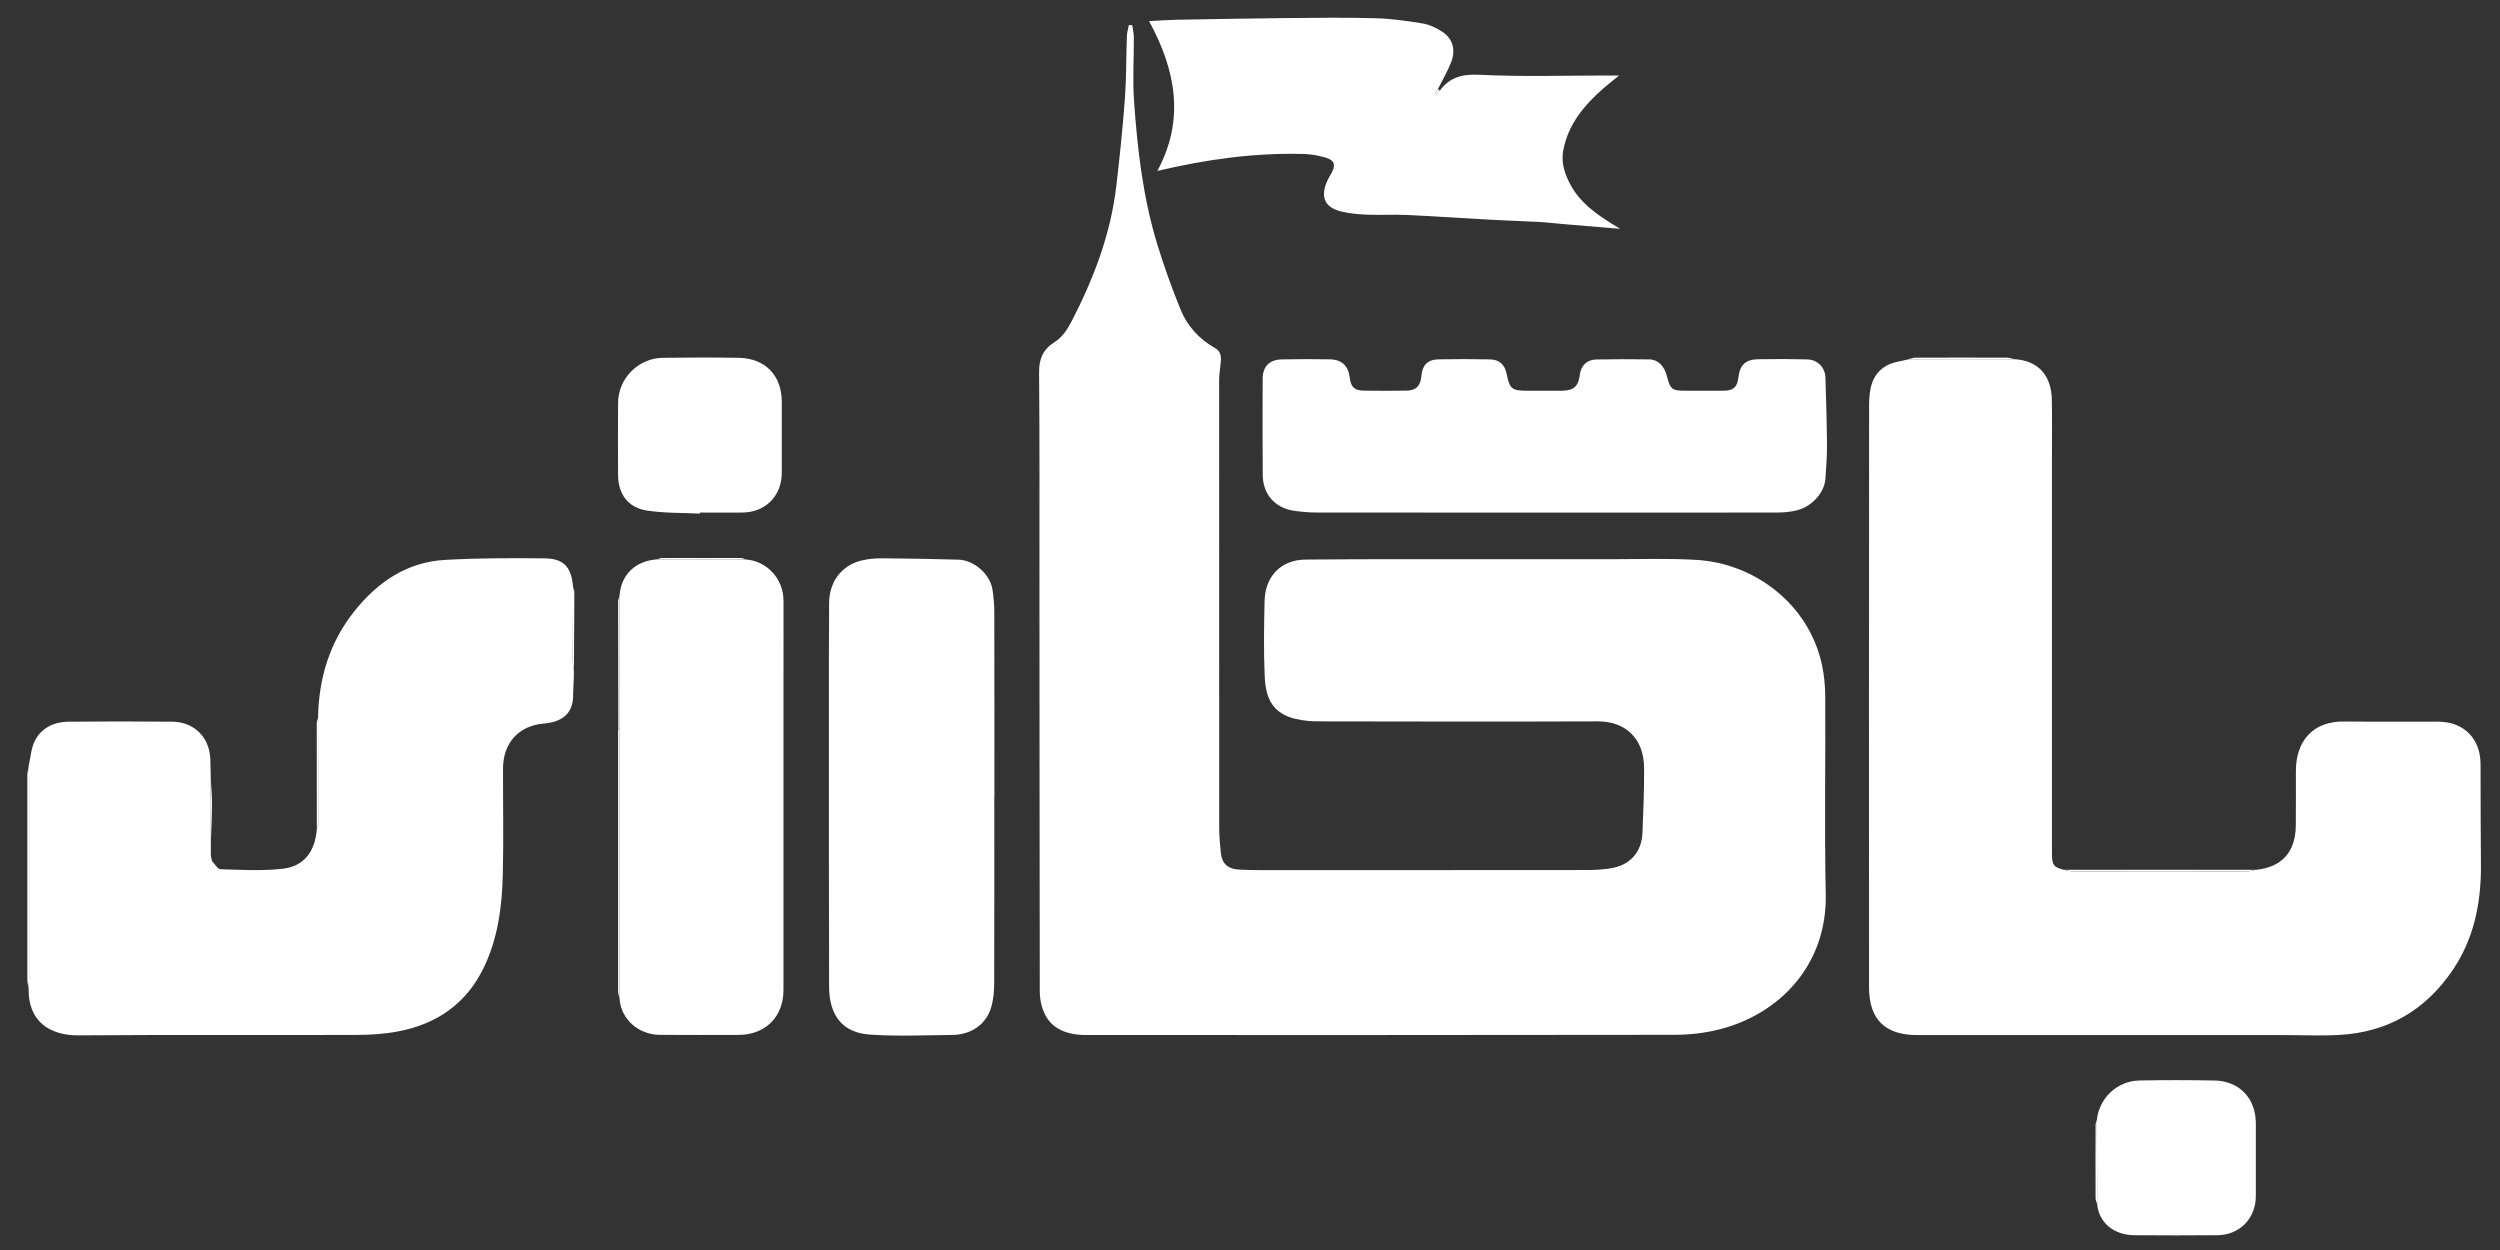 <svg width="90" height="45" viewBox="0 0 90 45" fill="none" xmlns="http://www.w3.org/2000/svg">
<rect x="0" y="0" width="90" height="45" fill="#333333" stroke="none"/>
<path d="M40.76 0.906C40.781 1.049 40.818 1.193 40.818 1.336C40.822 2.098 40.772 2.863 40.825 3.621C40.945 5.369 41.147 7.111 41.661 8.793C41.906 9.592 42.189 10.383 42.505 11.155C42.747 11.745 43.175 12.209 43.735 12.527C43.985 12.668 43.962 12.873 43.942 13.093C43.927 13.278 43.889 13.464 43.889 13.649C43.887 19.03 43.887 24.41 43.891 29.791C43.891 30.103 43.919 30.416 43.953 30.726C43.991 31.082 44.208 31.282 44.572 31.303C44.823 31.319 45.074 31.324 45.324 31.324C49.244 31.324 53.165 31.326 57.085 31.321C57.427 31.321 57.777 31.307 58.108 31.234C58.732 31.096 59.103 30.626 59.129 29.987C59.16 29.208 59.192 28.427 59.188 27.648C59.183 26.577 58.507 25.965 57.517 25.969C54.172 25.981 50.827 25.976 47.481 25.969C47.203 25.969 46.916 25.946 46.646 25.882C45.806 25.683 45.565 25.131 45.53 24.362C45.489 23.455 45.504 22.544 45.525 21.636C45.545 20.748 46.112 20.154 46.997 20.145C49.338 20.122 51.68 20.133 54.022 20.131C55.38 20.131 56.739 20.129 58.098 20.131C59.091 20.131 60.086 20.097 61.074 20.156C63.215 20.286 65.118 21.786 65.586 23.911C65.669 24.293 65.708 24.691 65.709 25.082C65.721 27.454 65.678 29.826 65.727 32.197C65.778 34.724 64.078 36.513 61.878 37.063C61.36 37.193 60.812 37.252 60.277 37.253C53.221 37.265 46.164 37.261 39.108 37.261C38.27 37.261 37.736 36.945 37.53 36.304C37.467 36.11 37.432 35.898 37.432 35.694C37.424 30.648 37.423 25.602 37.42 20.556C37.42 18.173 37.428 15.791 37.407 13.41C37.404 12.909 37.549 12.575 37.986 12.301C38.233 12.145 38.428 11.857 38.567 11.587C39.369 10.043 39.985 8.432 40.188 6.69C40.309 5.653 40.418 4.613 40.495 3.571C40.551 2.815 40.541 2.054 40.568 1.296C40.573 1.165 40.615 1.033 40.639 0.902C40.679 0.902 40.721 0.906 40.76 0.907V0.906Z" fill="white"/>
<path d="M72.502 12.93C73.353 12.971 73.851 13.494 73.866 14.39C73.879 15.078 73.87 15.767 73.87 16.456V30.727C73.87 31.146 73.932 31.225 74.311 31.315C74.41 31.333 74.51 31.366 74.609 31.367C76.709 31.369 78.808 31.369 80.909 31.367C81.008 31.367 81.108 31.333 81.207 31.315C82.138 31.224 82.638 30.68 82.649 29.725C82.658 29.068 82.649 28.411 82.652 27.754C82.655 26.696 83.243 25.958 84.399 25.974C85.527 25.988 86.653 25.974 87.78 25.98C88.702 25.985 89.299 26.593 89.3 27.514C89.3 28.171 89.302 28.828 89.304 29.485C89.308 30.077 89.31 30.669 89.314 31.261C89.306 32.566 89.049 33.804 88.309 34.905C87.333 36.355 85.973 37.158 84.223 37.257C83.564 37.295 82.899 37.263 82.237 37.263H69.04C67.856 37.263 67.285 36.705 67.285 35.526C67.282 28.55 67.282 21.576 67.288 14.6C67.288 14.037 67.366 13.472 67.919 13.161C68.153 13.029 68.448 13.005 68.716 12.932H72.503V12.93H72.502Z" fill="white"/>
<path d="M1.027 27.593C1.103 27.273 1.118 26.922 1.268 26.642C1.511 26.188 1.963 25.985 2.472 25.981C3.715 25.968 4.958 25.97 6.203 25.981C6.986 25.988 7.538 26.539 7.571 27.316C7.58 27.556 7.582 27.795 7.587 28.036C7.587 28.816 7.587 29.598 7.59 30.378C7.59 30.517 7.59 30.654 7.59 30.793C7.603 30.86 7.617 30.927 7.63 30.995C7.731 31.098 7.832 31.288 7.936 31.292C8.683 31.314 9.436 31.358 10.175 31.275C10.94 31.191 11.337 30.662 11.405 29.865C11.424 29.807 11.457 29.749 11.457 29.691C11.457 28.407 11.453 27.122 11.45 25.837C11.474 24.411 11.868 23.112 12.77 21.988C13.605 20.947 14.652 20.236 16.013 20.157C17.21 20.088 18.412 20.089 19.61 20.101C20.303 20.107 20.577 20.426 20.631 21.14C20.626 22.005 20.62 22.87 20.618 23.735C20.618 23.878 20.645 24.021 20.659 24.163C20.659 24.225 20.659 24.287 20.659 24.348C20.65 24.562 20.641 24.776 20.632 24.99C20.654 25.742 20.157 26 19.587 26.047C18.676 26.12 18.111 26.745 18.109 27.662C18.105 28.936 18.133 30.21 18.101 31.482C18.072 32.638 17.927 33.782 17.411 34.844C16.785 36.131 15.732 36.859 14.355 37.126C13.858 37.223 13.343 37.256 12.835 37.257C9.503 37.269 6.169 37.247 2.837 37.273C1.789 37.281 1.005 36.771 1.031 35.583C1.037 35.469 1.047 35.355 1.047 35.24V27.94C1.047 27.826 1.036 27.712 1.029 27.597V27.595L1.027 27.593Z" fill="white"/>
<path d="M55.575 18.454C52.849 18.454 50.122 18.454 47.394 18.451C47.124 18.451 46.852 18.427 46.586 18.388C45.906 18.29 45.467 17.8 45.459 17.111C45.447 15.953 45.451 14.793 45.456 13.635C45.459 13.188 45.698 12.949 46.153 12.938C46.728 12.927 47.302 12.925 47.877 12.936C48.308 12.944 48.541 13.171 48.592 13.599C48.63 13.931 48.758 14.058 49.095 14.063C49.606 14.071 50.119 14.071 50.631 14.063C50.974 14.058 51.14 13.891 51.168 13.55C51.203 13.143 51.389 12.944 51.796 12.936C52.411 12.924 53.029 12.927 53.644 12.938C53.98 12.945 54.173 13.129 54.238 13.458C54.348 14.003 54.425 14.066 54.983 14.066C55.401 14.066 55.818 14.067 56.236 14.066C56.648 14.063 56.825 13.905 56.871 13.503C56.911 13.165 57.125 12.947 57.465 12.941C58.103 12.929 58.741 12.929 59.377 12.938C59.685 12.942 59.914 13.175 60.007 13.535C60.13 14.021 60.191 14.066 60.69 14.066C61.15 14.066 61.609 14.07 62.069 14.065C62.405 14.061 62.542 13.931 62.579 13.606C62.633 13.136 62.835 12.938 63.308 12.932C63.893 12.923 64.478 12.923 65.063 12.938C65.436 12.949 65.706 13.23 65.716 13.597C65.74 14.398 65.765 15.198 65.772 15.999C65.774 16.413 65.746 16.83 65.714 17.244C65.675 17.752 65.207 18.257 64.656 18.38C64.445 18.428 64.224 18.45 64.007 18.451C61.196 18.456 58.386 18.454 55.574 18.454H55.575Z" fill="white"/>
<path d="M35.795 28.672C35.795 30.919 35.799 33.164 35.791 35.41C35.791 35.687 35.763 35.972 35.69 36.237C35.515 36.866 34.979 37.25 34.282 37.258C33.289 37.268 32.292 37.313 31.304 37.244C30.355 37.177 29.85 36.583 29.848 35.525C29.837 32.213 29.841 28.903 29.841 25.591C29.841 24.295 29.839 23 29.848 21.704C29.853 20.952 30.29 20.365 30.987 20.185C31.235 20.12 31.5 20.097 31.757 20.099C32.673 20.104 33.591 20.123 34.508 20.148C35.066 20.163 35.645 20.673 35.729 21.225C35.772 21.5 35.795 21.78 35.795 22.059C35.8 24.263 35.798 26.468 35.798 28.671H35.795V28.672Z" fill="white"/>
<path d="M22.304 21.447C22.354 20.686 22.876 20.185 23.672 20.135C24.726 20.135 25.781 20.139 26.836 20.14C27.599 20.188 28.2 20.825 28.205 21.611C28.211 22.508 28.205 23.405 28.205 24.303V35.634C28.205 36.61 27.557 37.255 26.58 37.257C25.64 37.257 24.7 37.263 23.76 37.255C22.975 37.249 22.354 36.687 22.304 35.954C22.304 32.711 22.308 29.468 22.309 26.225C22.306 24.632 22.305 23.039 22.302 21.446L22.304 21.447Z" fill="white"/>
<path d="M51.829 3.268C52.189 2.777 52.639 2.661 53.265 2.692C54.809 2.768 56.358 2.718 57.905 2.718H58.288C58.063 2.902 57.887 3.037 57.721 3.182C57.038 3.782 56.47 4.452 56.283 5.383C56.185 5.869 56.337 6.284 56.556 6.684C56.888 7.287 57.431 7.68 57.999 8.038C58.084 8.09 58.169 8.142 58.325 8.238C57.587 8.177 56.932 8.123 56.279 8.067C55.998 8.043 55.719 8.008 55.441 7.993C54.859 7.961 54.277 7.944 53.696 7.912C52.682 7.856 51.669 7.787 50.654 7.739C50.175 7.718 49.693 7.747 49.212 7.728C48.894 7.715 48.569 7.687 48.263 7.608C47.71 7.467 47.545 7.121 47.745 6.598C47.796 6.463 47.875 6.338 47.944 6.21C48.088 5.941 48.042 5.774 47.745 5.682C47.492 5.605 47.221 5.551 46.957 5.544C45.172 5.492 43.421 5.738 41.665 6.153C42.658 4.311 42.335 2.538 41.367 0.76C41.711 0.742 42.02 0.719 42.327 0.712C43.672 0.688 45.018 0.662 46.363 0.65C47.421 0.64 48.48 0.627 49.538 0.657C50.104 0.672 50.67 0.755 51.229 0.847C51.465 0.887 51.703 1.003 51.909 1.134C52.289 1.376 52.418 1.781 52.246 2.228C52.116 2.563 51.929 2.877 51.767 3.201C51.731 3.258 51.696 3.316 51.66 3.372C51.675 3.382 51.69 3.391 51.705 3.402C51.746 3.357 51.787 3.312 51.827 3.268H51.829Z" fill="white"/>
<path d="M25.192 18.489C24.559 18.458 23.917 18.477 23.292 18.381C22.611 18.277 22.256 17.79 22.251 17.103C22.245 16.237 22.245 15.37 22.251 14.504C22.256 13.624 22.975 12.894 23.863 12.881C24.772 12.868 25.681 12.867 26.589 12.881C27.547 12.897 28.14 13.51 28.144 14.461C28.147 15.318 28.147 16.174 28.144 17.029C28.14 17.854 27.558 18.442 26.73 18.452C26.218 18.458 25.707 18.452 25.195 18.452C25.195 18.463 25.195 18.475 25.195 18.486V18.489H25.192Z" fill="white"/>
<path d="M75.487 40.315C75.57 39.53 76.22 38.912 77.017 38.898C77.914 38.881 78.813 38.882 79.712 38.898C80.612 38.913 81.206 39.533 81.21 40.431C81.212 41.308 81.213 42.185 81.21 43.062C81.206 43.872 80.624 44.463 79.817 44.468C78.825 44.475 77.833 44.476 76.841 44.468C76.089 44.462 75.558 44.009 75.498 43.349C75.495 42.338 75.491 41.328 75.489 40.317V40.315H75.487Z" fill="white"/>
<path d="M22.31 26.227C22.31 29.47 22.306 32.712 22.305 35.956C22.286 35.867 22.251 35.777 22.251 35.689C22.248 32.566 22.248 29.443 22.251 26.32C22.251 26.29 22.256 26.259 22.26 26.227H22.311H22.31Z" fill="white"/>
<path d="M1.027 27.593C1.033 27.707 1.045 27.822 1.045 27.936V35.236C1.045 35.35 1.033 35.465 1.028 35.579C1.012 35.479 0.985 35.377 0.985 35.277C0.984 32.817 0.984 30.356 0.985 27.895C0.985 27.794 1.014 27.693 1.028 27.592H1.027V27.593Z" fill="white"/>
<path d="M81.208 31.314C81.109 31.331 81.009 31.365 80.91 31.365C78.81 31.369 76.711 31.369 74.61 31.365C74.511 31.365 74.411 31.331 74.312 31.314C76.611 31.314 78.909 31.314 81.208 31.314Z" fill="white"/>
<path d="M22.31 26.227H22.259C22.256 24.702 22.252 23.179 22.252 21.654C22.252 21.586 22.287 21.516 22.305 21.448C22.307 23.041 22.309 24.634 22.311 26.227H22.31Z" fill="white"/>
<path d="M11.451 25.835C11.453 27.119 11.457 28.405 11.457 29.689C11.457 29.747 11.424 29.805 11.406 29.863C11.404 28.59 11.402 27.316 11.403 26.043C11.403 25.974 11.434 25.904 11.451 25.835Z" fill="white"/>
<path d="M72.502 12.93H68.714C68.793 12.912 68.873 12.878 68.951 12.877C70.055 12.873 71.16 12.873 72.264 12.877C72.344 12.877 72.422 12.91 72.501 12.928L72.502 12.93Z" fill="white"/>
<path d="M26.835 20.142C25.781 20.142 24.726 20.138 23.672 20.136C23.719 20.12 23.768 20.089 23.816 20.089C24.775 20.086 25.735 20.086 26.694 20.089C26.742 20.089 26.789 20.122 26.835 20.14V20.142Z" fill="white"/>
<path d="M20.661 24.16C20.646 24.018 20.619 23.875 20.619 23.732C20.619 22.867 20.627 22.002 20.632 21.137C20.648 21.196 20.677 21.255 20.677 21.314C20.674 22.263 20.667 23.213 20.661 24.162V24.16Z" fill="white"/>
<path d="M75.487 40.315C75.49 41.325 75.494 42.336 75.496 43.346C75.477 43.278 75.441 43.211 75.441 43.143C75.437 42.259 75.437 41.374 75.441 40.49C75.441 40.431 75.472 40.373 75.487 40.313V40.315Z" fill="white"/>
<path d="M7.59 30.377C7.59 29.596 7.587 28.815 7.587 28.034C7.603 28.331 7.634 28.628 7.632 28.925C7.63 29.409 7.605 29.893 7.59 30.377Z" fill="white"/>
<path d="M7.628 30.994C7.614 30.927 7.601 30.86 7.588 30.792C7.603 30.859 7.615 30.926 7.628 30.994Z" fill="white"/>
<path d="M51.829 3.268C51.788 3.313 51.747 3.358 51.707 3.402C51.692 3.391 51.676 3.382 51.662 3.372C51.698 3.316 51.734 3.258 51.77 3.201C51.789 3.223 51.81 3.245 51.829 3.268Z" fill="white"/>
</svg>
